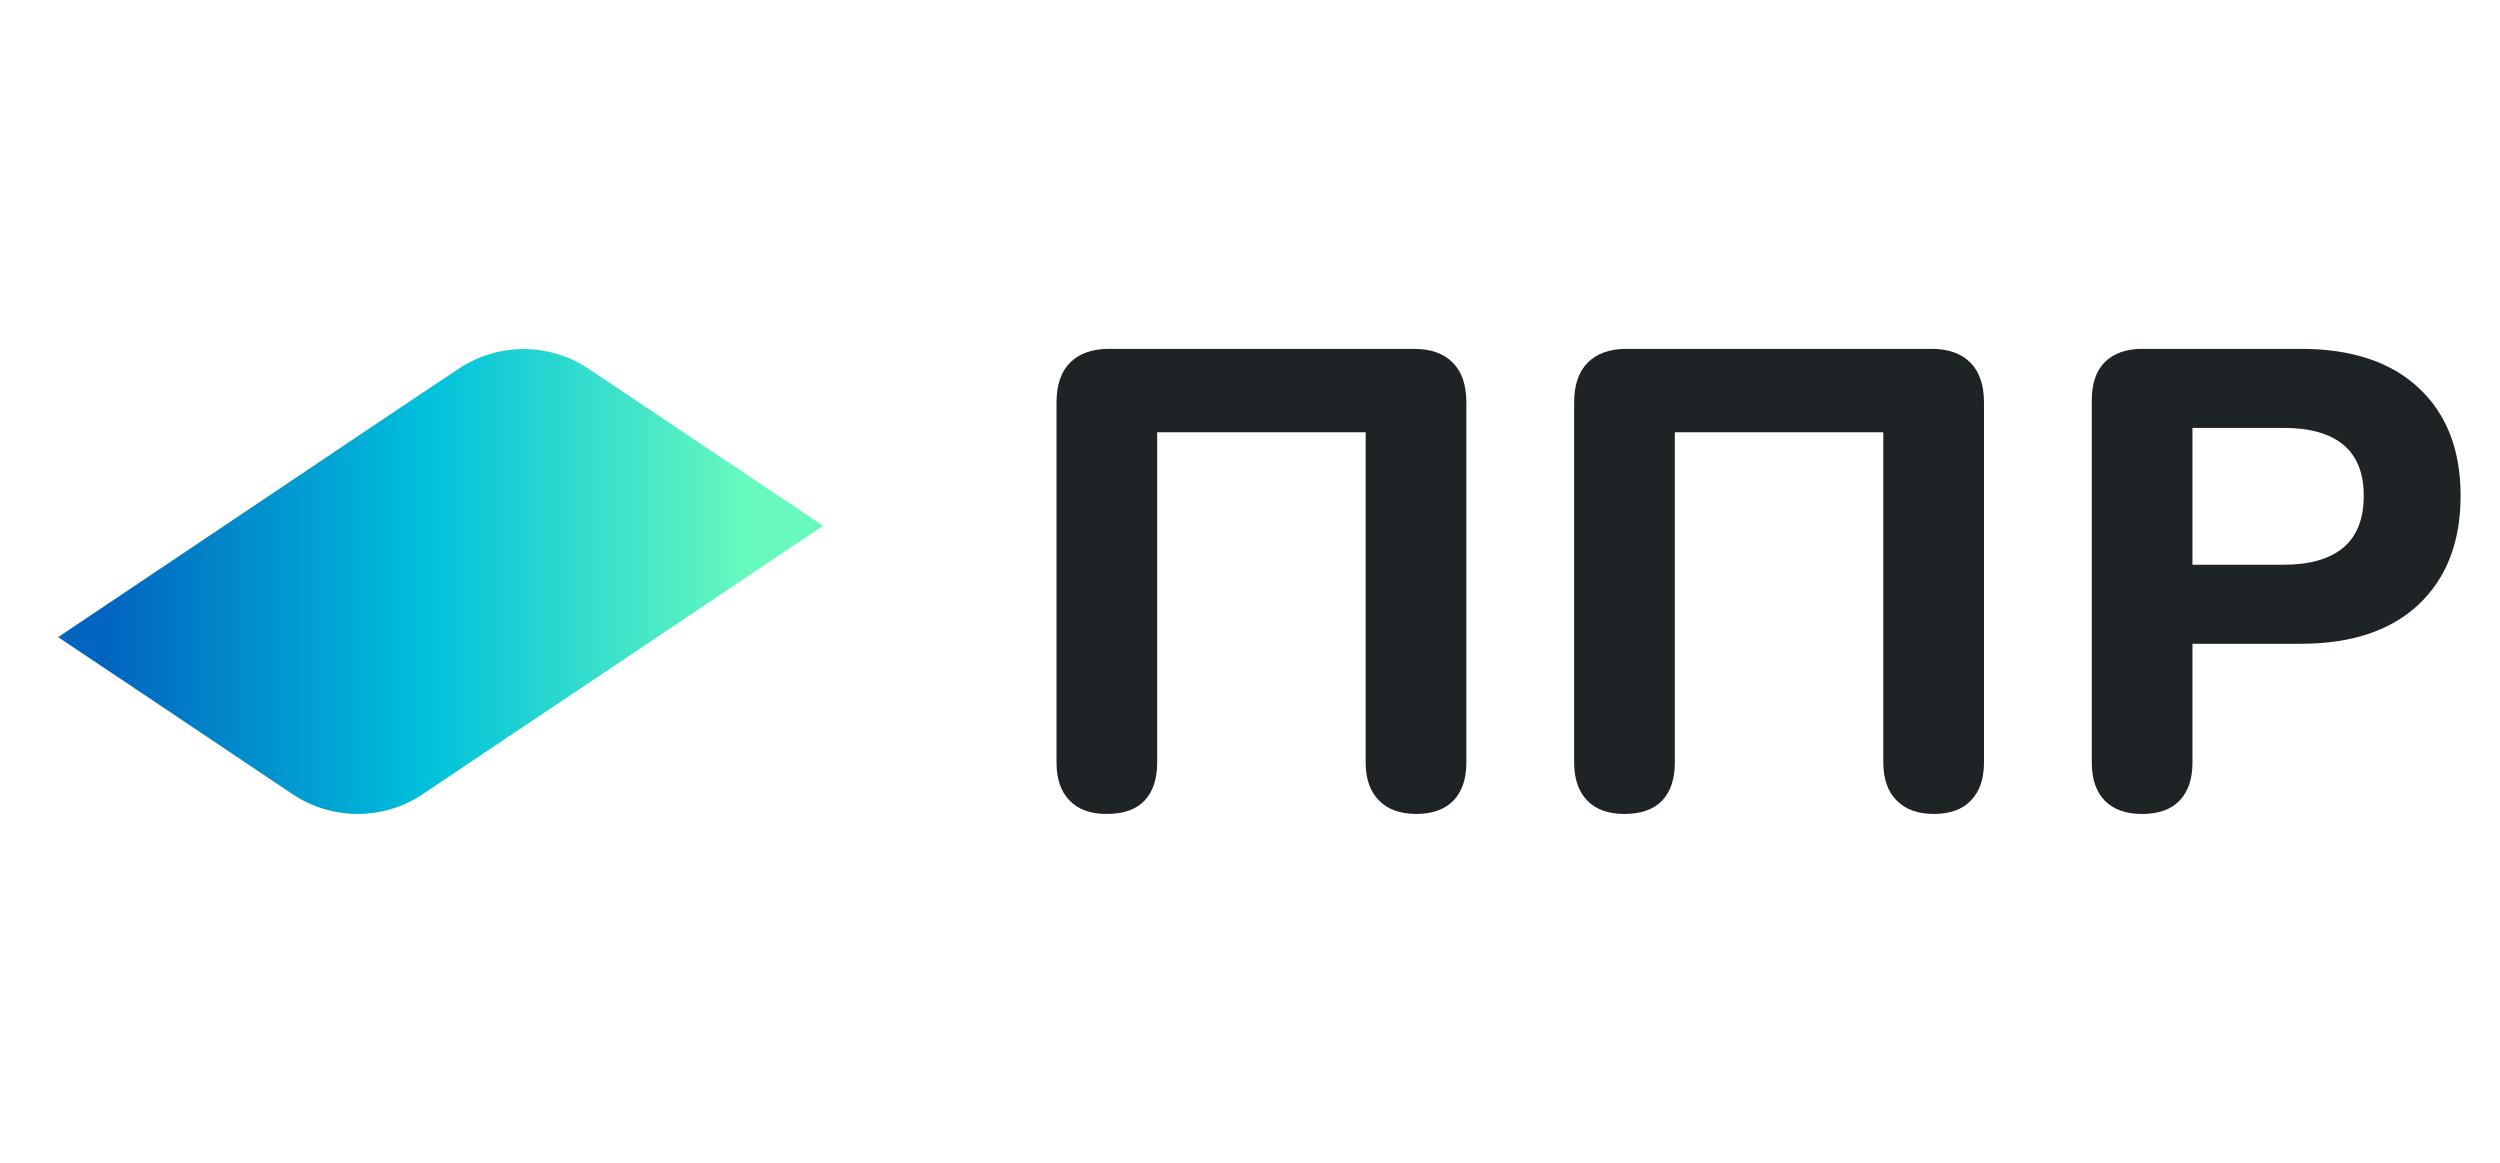 <svg width="86" height="40" viewBox="0 0 86 40" fill="none" xmlns="http://www.w3.org/2000/svg">
<path d="M28.315 18.088L20.249 12.685C18.894 11.782 17.125 11.782 15.779 12.685L14.574 13.486L2 21.918L5.464 24.234L8.871 26.521L10.066 27.321C11.421 28.224 13.191 28.224 14.537 27.321L21.407 22.718L28.315 18.088Z" fill="url(#paint0_linear_7372_24053)"/>
<path d="M38.066 28C37.514 28 37.09 27.846 36.795 27.539C36.494 27.231 36.344 26.795 36.344 26.231V13.845C36.344 13.242 36.501 12.784 36.814 12.471C37.128 12.157 37.577 12 38.16 12H48.636C49.213 12 49.658 12.157 49.972 12.471C50.286 12.784 50.443 13.242 50.443 13.845V26.231C50.443 26.795 50.295 27.231 50 27.539C49.699 27.846 49.272 28 48.72 28C48.168 28 47.741 27.846 47.44 27.539C47.133 27.231 46.979 26.795 46.979 26.231V14.871H39.807V26.231C39.807 26.795 39.663 27.231 39.374 27.539C39.086 27.846 38.65 28 38.066 28Z" fill="#1E2326"/>
<path d="M55.873 28C55.321 28 54.897 27.846 54.602 27.539C54.301 27.231 54.15 26.795 54.15 26.231V13.845C54.15 13.242 54.307 12.784 54.621 12.471C54.935 12.157 55.38 12 55.958 12H66.442C67.019 12 67.465 12.157 67.779 12.471C68.092 12.784 68.249 13.242 68.249 13.845V26.231C68.249 26.795 68.099 27.231 67.797 27.539C67.502 27.846 67.079 28 66.527 28C65.975 28 65.548 27.846 65.247 27.539C64.939 27.231 64.786 26.795 64.786 26.231V14.871H57.614V26.231C57.614 26.795 57.47 27.231 57.181 27.539C56.886 27.846 56.45 28 55.873 28Z" fill="#1E2326"/>
<path fill-rule="evenodd" clip-rule="evenodd" d="M73.68 28C73.128 28 72.701 27.846 72.4 27.539C72.105 27.231 71.957 26.795 71.957 26.231V13.769C71.957 13.192 72.108 12.753 72.409 12.452C72.717 12.151 73.147 12 73.699 12H79.148C80.892 12 82.245 12.449 83.205 13.346C84.165 14.243 84.645 15.479 84.645 17.054C84.645 18.635 84.165 19.881 83.205 20.791C82.245 21.694 80.892 22.146 79.148 22.146H75.421V26.231C75.421 26.795 75.274 27.231 74.979 27.539C74.69 27.846 74.257 28 73.68 28ZM75.421 19.426H78.565C79.462 19.426 80.146 19.228 80.616 18.833C81.081 18.438 81.313 17.845 81.313 17.054C81.313 16.276 81.081 15.693 80.616 15.303C80.146 14.915 79.462 14.72 78.565 14.72H75.421V19.426Z" fill="#1E2326"/>
<defs>
<linearGradient id="paint0_linear_7372_24053" x1="25.736" y1="27.998" x2="3.722" y2="27.998" gradientUnits="userSpaceOnUse">
<stop stop-color="#68F9BE"/>
<stop offset="0.5" stop-color="#00C1DC"/>
<stop offset="1" stop-color="#0165C0"/>
</linearGradient>
</defs>
</svg>

